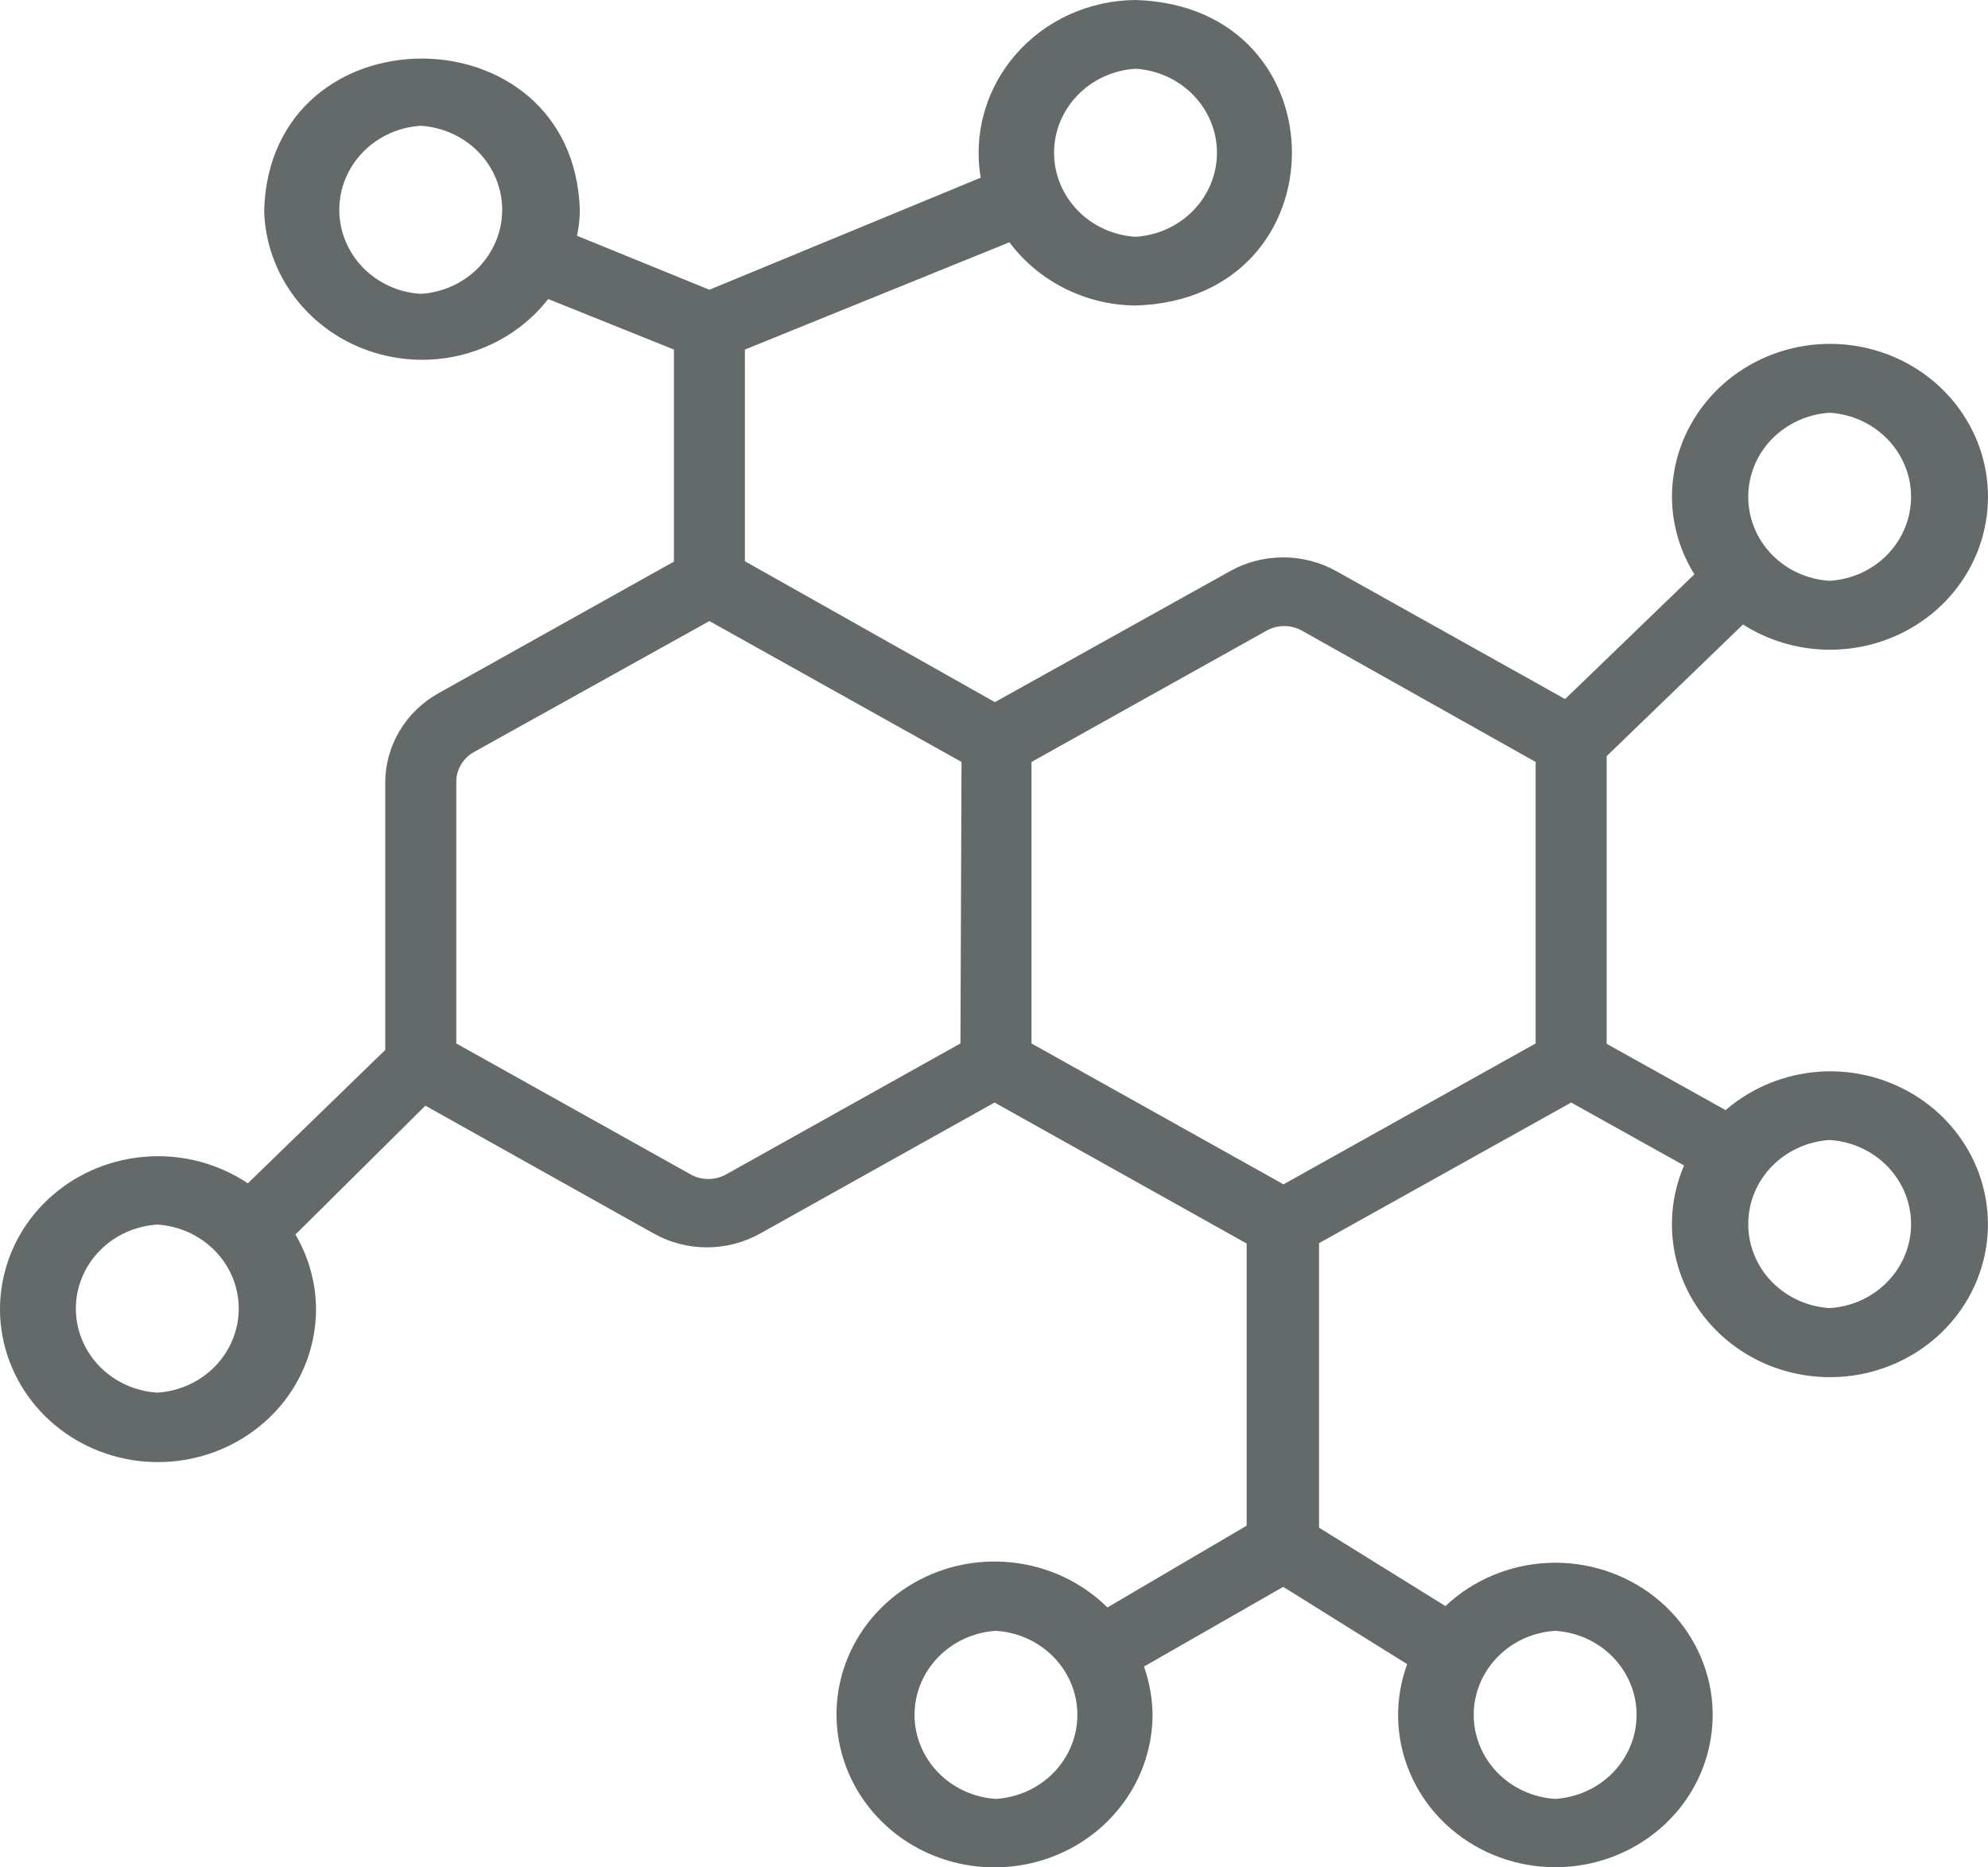 <svg width="33" height="31" viewBox="0 0 33 31" fill="none" xmlns="http://www.w3.org/2000/svg">
<path d="M30.371 17.784C29.734 17.789 29.12 18.018 28.644 18.429L26.67 17.328V12.552L28.933 10.367C29.421 10.678 30.002 10.823 30.584 10.778C31.167 10.734 31.717 10.502 32.148 10.121C32.579 9.739 32.866 9.229 32.963 8.671C33.061 8.114 32.963 7.54 32.686 7.043C32.409 6.545 31.968 6.151 31.433 5.923C30.898 5.696 30.3 5.647 29.734 5.786C29.168 5.925 28.665 6.242 28.307 6.689C27.948 7.135 27.754 7.685 27.754 8.25C27.756 8.703 27.885 9.146 28.126 9.534L25.98 11.605L22.185 9.483C21.916 9.332 21.611 9.253 21.301 9.253C20.99 9.253 20.685 9.332 20.416 9.483L16.515 11.656L12.365 9.317V5.803L16.756 4.022C16.996 4.344 17.31 4.606 17.674 4.788C18.037 4.971 18.439 5.068 18.849 5.072C22.308 4.97 22.314 0.103 18.849 0C18.47 0.003 18.096 0.085 17.753 0.24C17.41 0.396 17.106 0.622 16.862 0.902C16.618 1.182 16.439 1.511 16.339 1.864C16.238 2.218 16.218 2.588 16.279 2.95L11.776 4.81L9.578 3.914C9.608 3.773 9.624 3.63 9.625 3.486C9.519 0.143 4.491 0.126 4.385 3.486C4.396 4.014 4.577 4.525 4.902 4.948C5.227 5.372 5.681 5.687 6.199 5.849C6.718 6.012 7.276 6.014 7.796 5.855C8.316 5.696 8.772 5.385 9.1 4.964L11.187 5.803V9.323L7.279 11.508C7.011 11.658 6.788 11.873 6.633 12.133C6.478 12.392 6.396 12.686 6.395 12.986V17.43L4.114 19.644C3.631 19.321 3.051 19.164 2.465 19.199C1.879 19.233 1.322 19.456 0.883 19.833C0.444 20.209 0.148 20.718 0.043 21.277C-0.063 21.835 0.028 22.412 0.302 22.915C0.575 23.418 1.014 23.817 1.549 24.05C2.085 24.282 2.685 24.334 3.255 24.197C3.824 24.06 4.33 23.742 4.691 23.295C5.052 22.847 5.247 22.295 5.246 21.727C5.243 21.294 5.125 20.87 4.904 20.494L7.061 18.355L10.851 20.477C11.12 20.628 11.424 20.707 11.735 20.707C12.045 20.707 12.35 20.628 12.619 20.477L16.509 18.303L20.694 20.643V25.327L18.383 26.685C17.958 26.264 17.394 26 16.789 25.937C16.184 25.874 15.576 26.016 15.068 26.34C14.559 26.663 14.183 27.148 14.003 27.71C13.823 28.273 13.851 28.879 14.082 29.424C14.312 29.968 14.732 30.419 15.267 30.698C15.803 30.976 16.423 31.066 17.019 30.951C17.616 30.837 18.153 30.525 18.538 30.069C18.924 29.614 19.133 29.043 19.132 28.454C19.127 28.186 19.079 27.92 18.99 27.666L21.301 26.343L23.358 27.626C23.144 28.211 23.159 28.852 23.402 29.426C23.644 30.001 24.097 30.469 24.673 30.741C25.249 31.013 25.908 31.071 26.525 30.903C27.142 30.735 27.674 30.354 28.019 29.831C28.364 29.308 28.498 28.681 28.397 28.068C28.295 27.456 27.964 26.901 27.466 26.509C26.969 26.118 26.34 25.917 25.7 25.945C25.06 25.973 24.453 26.229 23.994 26.662L21.896 25.361V20.637L26.081 18.303L27.955 19.348C27.738 19.851 27.695 20.408 27.831 20.937C27.967 21.466 28.276 21.938 28.711 22.285C29.146 22.631 29.684 22.832 30.247 22.859C30.809 22.886 31.365 22.737 31.834 22.434C32.302 22.131 32.657 21.691 32.846 21.177C33.036 20.664 33.049 20.105 32.885 19.584C32.721 19.062 32.388 18.606 31.936 18.282C31.483 17.958 30.934 17.783 30.371 17.784ZM18.849 1.141C19.215 1.164 19.559 1.321 19.81 1.58C20.061 1.839 20.201 2.181 20.201 2.536C20.201 2.891 20.061 3.233 19.81 3.492C19.559 3.752 19.215 3.908 18.849 3.931C18.483 3.908 18.139 3.752 17.888 3.492C17.637 3.233 17.497 2.891 17.497 2.536C17.497 2.181 17.637 1.839 17.888 1.58C18.139 1.321 18.483 1.164 18.849 1.141ZM6.984 4.878C6.618 4.856 6.274 4.699 6.023 4.44C5.772 4.18 5.632 3.839 5.632 3.483C5.632 3.128 5.772 2.786 6.023 2.527C6.274 2.268 6.618 2.111 6.984 2.088C7.351 2.111 7.694 2.268 7.945 2.527C8.196 2.786 8.336 3.128 8.336 3.483C8.336 3.839 8.196 4.18 7.945 4.44C7.694 4.699 7.351 4.856 6.984 4.878ZM16.532 29.863C16.166 29.84 15.823 29.683 15.572 29.424C15.32 29.165 15.181 28.823 15.181 28.468C15.181 28.113 15.32 27.771 15.572 27.512C15.823 27.252 16.166 27.096 16.532 27.073C16.899 27.096 17.242 27.252 17.493 27.512C17.744 27.771 17.884 28.113 17.884 28.468C17.884 28.823 17.744 29.165 17.493 29.424C17.242 29.683 16.899 29.84 16.532 29.863ZM30.371 6.852C30.738 6.875 31.081 7.032 31.332 7.291C31.583 7.55 31.723 7.892 31.723 8.247C31.723 8.603 31.583 8.945 31.332 9.204C31.081 9.463 30.738 9.62 30.371 9.642C30.005 9.62 29.662 9.463 29.41 9.204C29.159 8.945 29.02 8.603 29.02 8.247C29.02 7.892 29.159 7.55 29.41 7.291C29.662 7.032 30.005 6.875 30.371 6.852ZM2.611 23.119C2.245 23.096 1.901 22.939 1.65 22.68C1.399 22.421 1.259 22.079 1.259 21.724C1.259 21.369 1.399 21.027 1.65 20.768C1.901 20.509 2.245 20.352 2.611 20.329C2.977 20.352 3.321 20.509 3.572 20.768C3.823 21.027 3.963 21.369 3.963 21.724C3.963 22.079 3.823 22.421 3.572 22.68C3.321 22.939 2.977 23.096 2.611 23.119ZM15.943 17.322L12.053 19.496C11.963 19.546 11.862 19.572 11.758 19.572C11.655 19.572 11.553 19.546 11.464 19.496L7.574 17.322V12.975C7.574 12.875 7.602 12.777 7.654 12.691C7.705 12.605 7.779 12.534 7.868 12.484L11.776 10.31L15.961 12.649L15.943 17.322ZM25.815 27.073C26.182 27.096 26.525 27.252 26.776 27.512C27.027 27.771 27.167 28.113 27.167 28.468C27.167 28.823 27.027 29.165 26.776 29.424C26.525 29.683 26.182 29.84 25.815 29.863C25.449 29.84 25.105 29.683 24.854 29.424C24.603 29.165 24.463 28.823 24.463 28.468C24.463 28.113 24.603 27.771 24.854 27.512C25.105 27.252 25.449 27.096 25.815 27.073ZM25.491 17.322L21.306 19.661L17.122 17.322V12.649L21.024 10.47C21.113 10.42 21.215 10.393 21.318 10.393C21.422 10.393 21.523 10.42 21.613 10.47L25.491 12.649V17.322ZM30.371 21.715C30.005 21.693 29.662 21.536 29.41 21.277C29.159 21.018 29.02 20.676 29.02 20.32C29.02 19.965 29.159 19.623 29.41 19.364C29.662 19.105 30.005 18.948 30.371 18.925C30.738 18.948 31.081 19.105 31.332 19.364C31.583 19.623 31.723 19.965 31.723 20.32C31.723 20.676 31.583 21.018 31.332 21.277C31.081 21.536 30.738 21.693 30.371 21.715Z" fill="#646A69"/>
</svg>
